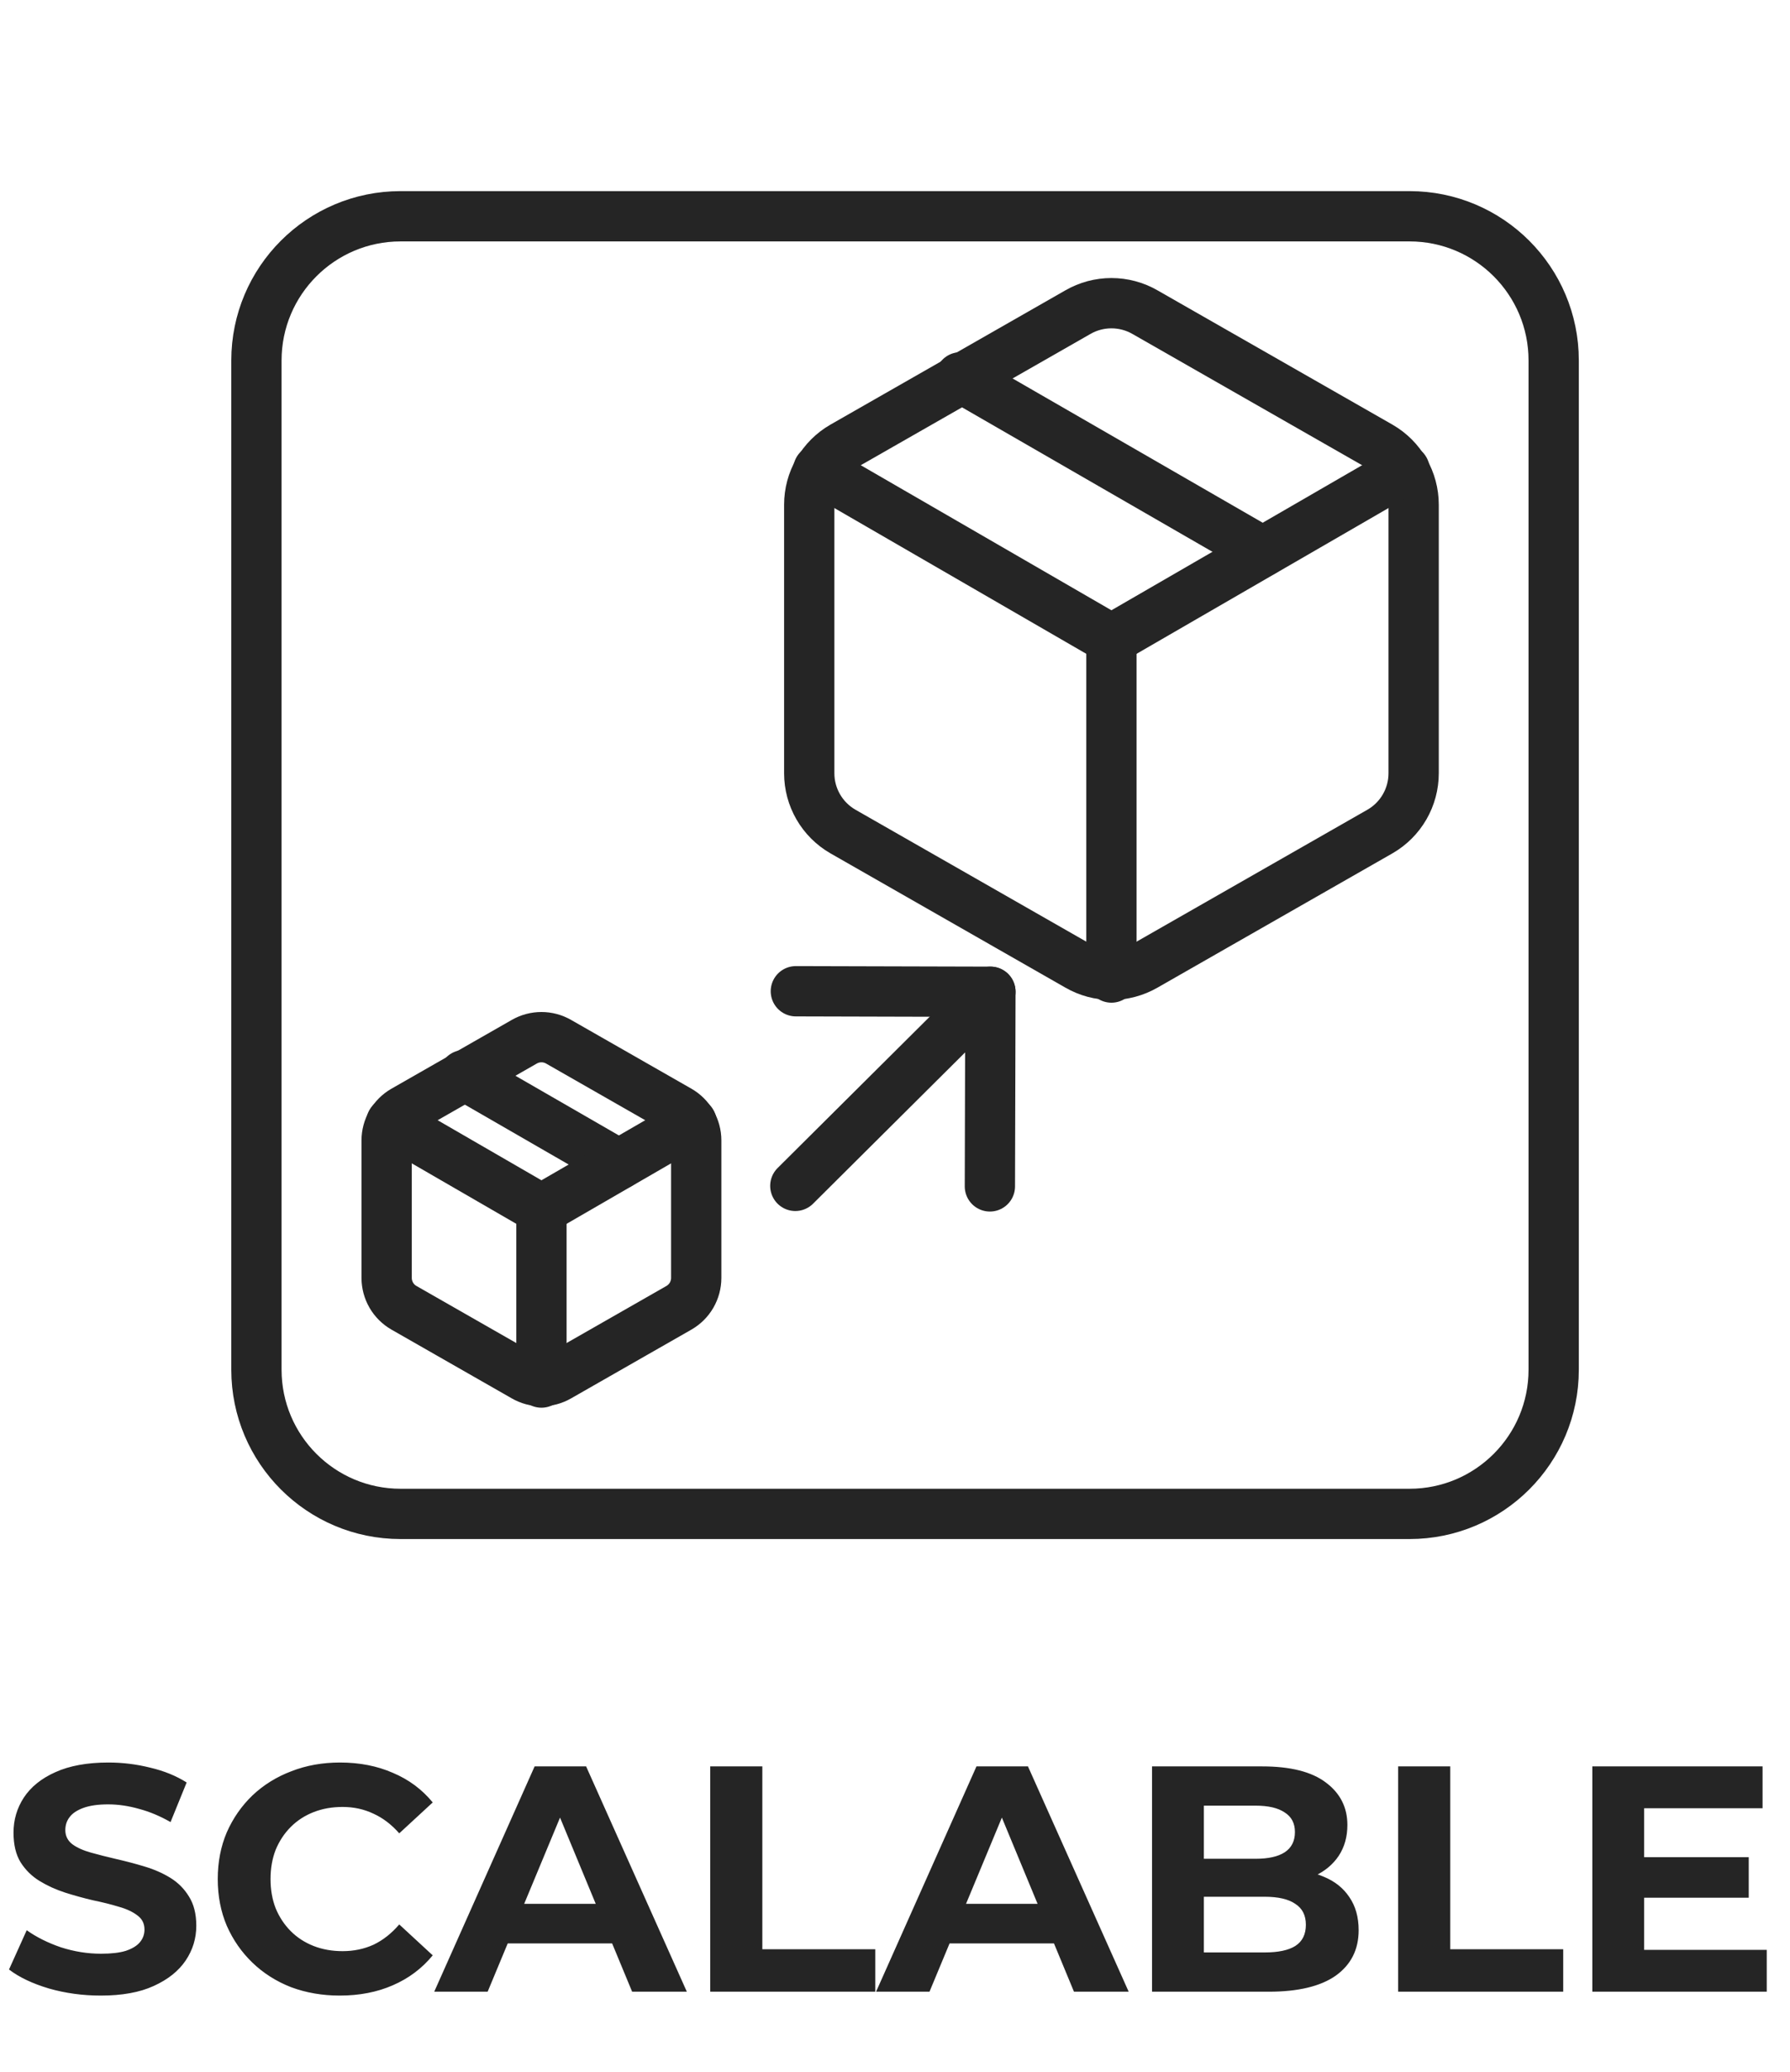 <svg xmlns="http://www.w3.org/2000/svg" fill="none" viewBox="0 0 89 103" height="103" width="89">
<path stroke-linejoin="round" stroke-linecap="round" stroke-width="2.5" stroke="#252525" d="M70.083 10.75H19.917C15.959 10.75 12.75 13.959 12.75 17.917V68.083C12.75 72.041 15.959 75.25 19.917 75.25H70.083C74.041 75.25 77.25 72.041 77.25 68.083V17.917C77.25 13.959 74.041 10.75 70.083 10.75Z"></path>
<path stroke-linejoin="round" stroke-linecap="round" stroke-width="2.5" stroke="#252525" d="M30.768 57.879L23.072 53.441"></path>
<path stroke-linejoin="round" stroke-linecap="round" stroke-width="2.5" stroke="#252525" d="M34.617 63.523V56.682C34.616 56.382 34.537 56.087 34.387 55.828C34.237 55.568 34.021 55.352 33.761 55.202L27.776 51.782C27.516 51.632 27.221 51.553 26.921 51.553C26.62 51.553 26.325 51.632 26.065 51.782L20.08 55.202C19.82 55.352 19.604 55.568 19.454 55.828C19.304 56.087 19.225 56.382 19.224 56.682V63.523C19.225 63.822 19.304 64.117 19.454 64.377C19.604 64.636 19.82 64.852 20.08 65.002L26.065 68.422C26.325 68.573 26.62 68.651 26.921 68.651C27.221 68.651 27.516 68.573 27.776 68.422L33.761 65.002C34.021 64.852 34.237 64.636 34.387 64.377C34.537 64.117 34.616 63.822 34.617 63.523Z"></path>
<path stroke-linejoin="round" stroke-linecap="round" stroke-width="2.5" stroke="#252525" d="M19.455 55.792L26.921 60.111L34.386 55.792"></path>
<path stroke-linejoin="round" stroke-linecap="round" stroke-width="2.5" stroke="#252525" d="M26.921 68.722V60.102"></path>
<path stroke-linejoin="round" stroke-linecap="round" stroke-width="2.5" stroke="#252525" d="M62.774 27.421L47.749 18.756"></path>
<path stroke-linejoin="round" stroke-linecap="round" stroke-width="2.5" stroke="#252525" d="M70.287 38.44V25.083C70.286 24.498 70.132 23.923 69.839 23.416C69.546 22.909 69.125 22.488 68.618 22.195L56.931 15.517C56.423 15.224 55.847 15.07 55.261 15.07C54.675 15.07 54.099 15.224 53.592 15.517L41.905 22.195C41.398 22.488 40.977 22.909 40.684 23.416C40.391 23.923 40.236 24.498 40.236 25.083V38.44C40.236 39.025 40.391 39.6 40.684 40.107C40.977 40.614 41.398 41.035 41.905 41.328L53.592 48.006C54.099 48.299 54.675 48.453 55.261 48.453C55.847 48.453 56.423 48.299 56.931 48.006L68.618 41.328C69.125 41.035 69.546 40.614 69.839 40.107C70.132 39.6 70.286 39.025 70.287 38.44Z"></path>
<path stroke-linejoin="round" stroke-linecap="round" stroke-width="2.5" stroke="#252525" d="M40.687 23.347L55.261 31.778L69.836 23.347"></path>
<path stroke-linejoin="round" stroke-linecap="round" stroke-width="2.5" stroke="#252525" d="M55.261 48.59V31.762"></path>
<path stroke-linejoin="round" stroke-linecap="round" stroke-width="2.5" stroke="#252525" d="M39.544 58.945L49.244 49.297"></path>
<path stroke-linejoin="round" stroke-linecap="round" stroke-width="2.5" stroke="#252525" d="M39.57 49.271L49.244 49.297L49.218 58.971"></path>
<path fill="#252525" d="M5.008 99.192C4.112 99.192 3.253 99.075 2.432 98.84C1.611 98.595 0.949 98.28 0.448 97.896L1.328 95.944C1.808 96.285 2.373 96.568 3.024 96.792C3.685 97.005 4.352 97.112 5.024 97.112C5.536 97.112 5.947 97.064 6.256 96.968C6.576 96.861 6.811 96.717 6.96 96.536C7.109 96.355 7.184 96.147 7.184 95.912C7.184 95.613 7.067 95.379 6.832 95.208C6.597 95.027 6.288 94.883 5.904 94.776C5.52 94.659 5.093 94.552 4.624 94.456C4.165 94.349 3.701 94.221 3.232 94.072C2.773 93.923 2.352 93.731 1.968 93.496C1.584 93.261 1.269 92.952 1.024 92.568C0.789 92.184 0.672 91.693 0.672 91.096C0.672 90.456 0.843 89.875 1.184 89.352C1.536 88.819 2.059 88.397 2.752 88.088C3.456 87.768 4.336 87.608 5.392 87.608C6.096 87.608 6.789 87.693 7.472 87.864C8.155 88.024 8.757 88.269 9.28 88.6L8.48 90.568C7.957 90.269 7.435 90.051 6.912 89.912C6.389 89.763 5.877 89.688 5.376 89.688C4.875 89.688 4.464 89.747 4.144 89.864C3.824 89.981 3.595 90.136 3.456 90.328C3.317 90.509 3.248 90.723 3.248 90.968C3.248 91.256 3.365 91.491 3.6 91.672C3.835 91.843 4.144 91.981 4.528 92.088C4.912 92.195 5.333 92.301 5.792 92.408C6.261 92.515 6.725 92.637 7.184 92.776C7.653 92.915 8.08 93.101 8.464 93.336C8.848 93.571 9.157 93.88 9.392 94.264C9.637 94.648 9.76 95.133 9.76 95.72C9.76 96.349 9.584 96.925 9.232 97.448C8.88 97.971 8.352 98.392 7.648 98.712C6.955 99.032 6.075 99.192 5.008 99.192ZM16.891 99.192C16.027 99.192 15.222 99.053 14.475 98.776C13.739 98.488 13.099 98.083 12.555 97.56C12.011 97.037 11.585 96.424 11.275 95.72C10.976 95.016 10.827 94.243 10.827 93.4C10.827 92.557 10.976 91.784 11.275 91.08C11.585 90.376 12.011 89.763 12.555 89.24C13.11 88.717 13.755 88.317 14.491 88.04C15.227 87.752 16.032 87.608 16.907 87.608C17.878 87.608 18.753 87.779 19.531 88.12C20.32 88.451 20.982 88.941 21.515 89.592L19.851 91.128C19.467 90.691 19.041 90.365 18.571 90.152C18.102 89.928 17.59 89.816 17.035 89.816C16.512 89.816 16.032 89.901 15.595 90.072C15.158 90.243 14.779 90.488 14.459 90.808C14.139 91.128 13.889 91.507 13.707 91.944C13.537 92.381 13.451 92.867 13.451 93.4C13.451 93.933 13.537 94.419 13.707 94.856C13.889 95.293 14.139 95.672 14.459 95.992C14.779 96.312 15.158 96.557 15.595 96.728C16.032 96.899 16.512 96.984 17.035 96.984C17.59 96.984 18.102 96.877 18.571 96.664C19.041 96.44 19.467 96.104 19.851 95.656L21.515 97.192C20.982 97.843 20.32 98.339 19.531 98.68C18.753 99.021 17.872 99.192 16.891 99.192ZM21.59 99L26.582 87.8H29.142L34.15 99H31.43L27.334 89.112H28.358L24.246 99H21.59ZM24.086 96.6L24.774 94.632H30.534L31.238 96.6H24.086ZM35.312 99V87.8H37.904V96.888H43.52V99H35.312ZM43.559 99L48.551 87.8H51.111L56.119 99H53.399L49.303 89.112H50.327L46.215 99H43.559ZM46.055 96.6L46.743 94.632H52.503L53.207 96.6H46.055ZM57.281 99V87.8H62.753C64.161 87.8 65.217 88.067 65.921 88.6C66.636 89.133 66.993 89.837 66.993 90.712C66.993 91.299 66.849 91.811 66.561 92.248C66.273 92.675 65.879 93.005 65.377 93.24C64.876 93.475 64.3 93.592 63.649 93.592L63.953 92.936C64.657 92.936 65.281 93.053 65.825 93.288C66.369 93.512 66.79 93.848 67.089 94.296C67.398 94.744 67.553 95.293 67.553 95.944C67.553 96.904 67.174 97.656 66.417 98.2C65.66 98.733 64.545 99 63.073 99H57.281ZM59.857 97.048H62.881C63.553 97.048 64.06 96.941 64.401 96.728C64.753 96.504 64.929 96.152 64.929 95.672C64.929 95.203 64.753 94.856 64.401 94.632C64.06 94.397 63.553 94.28 62.881 94.28H59.665V92.392H62.433C63.062 92.392 63.542 92.285 63.873 92.072C64.215 91.848 64.385 91.512 64.385 91.064C64.385 90.627 64.215 90.301 63.873 90.088C63.542 89.864 63.062 89.752 62.433 89.752H59.857V97.048ZM69.516 99V87.8H72.108V96.888H77.724V99H69.516ZM81.556 92.312H86.948V94.328H81.556V92.312ZM81.748 96.92H87.844V99H79.172V87.8H87.636V89.88H81.748V96.92Z"></path>
</svg>
